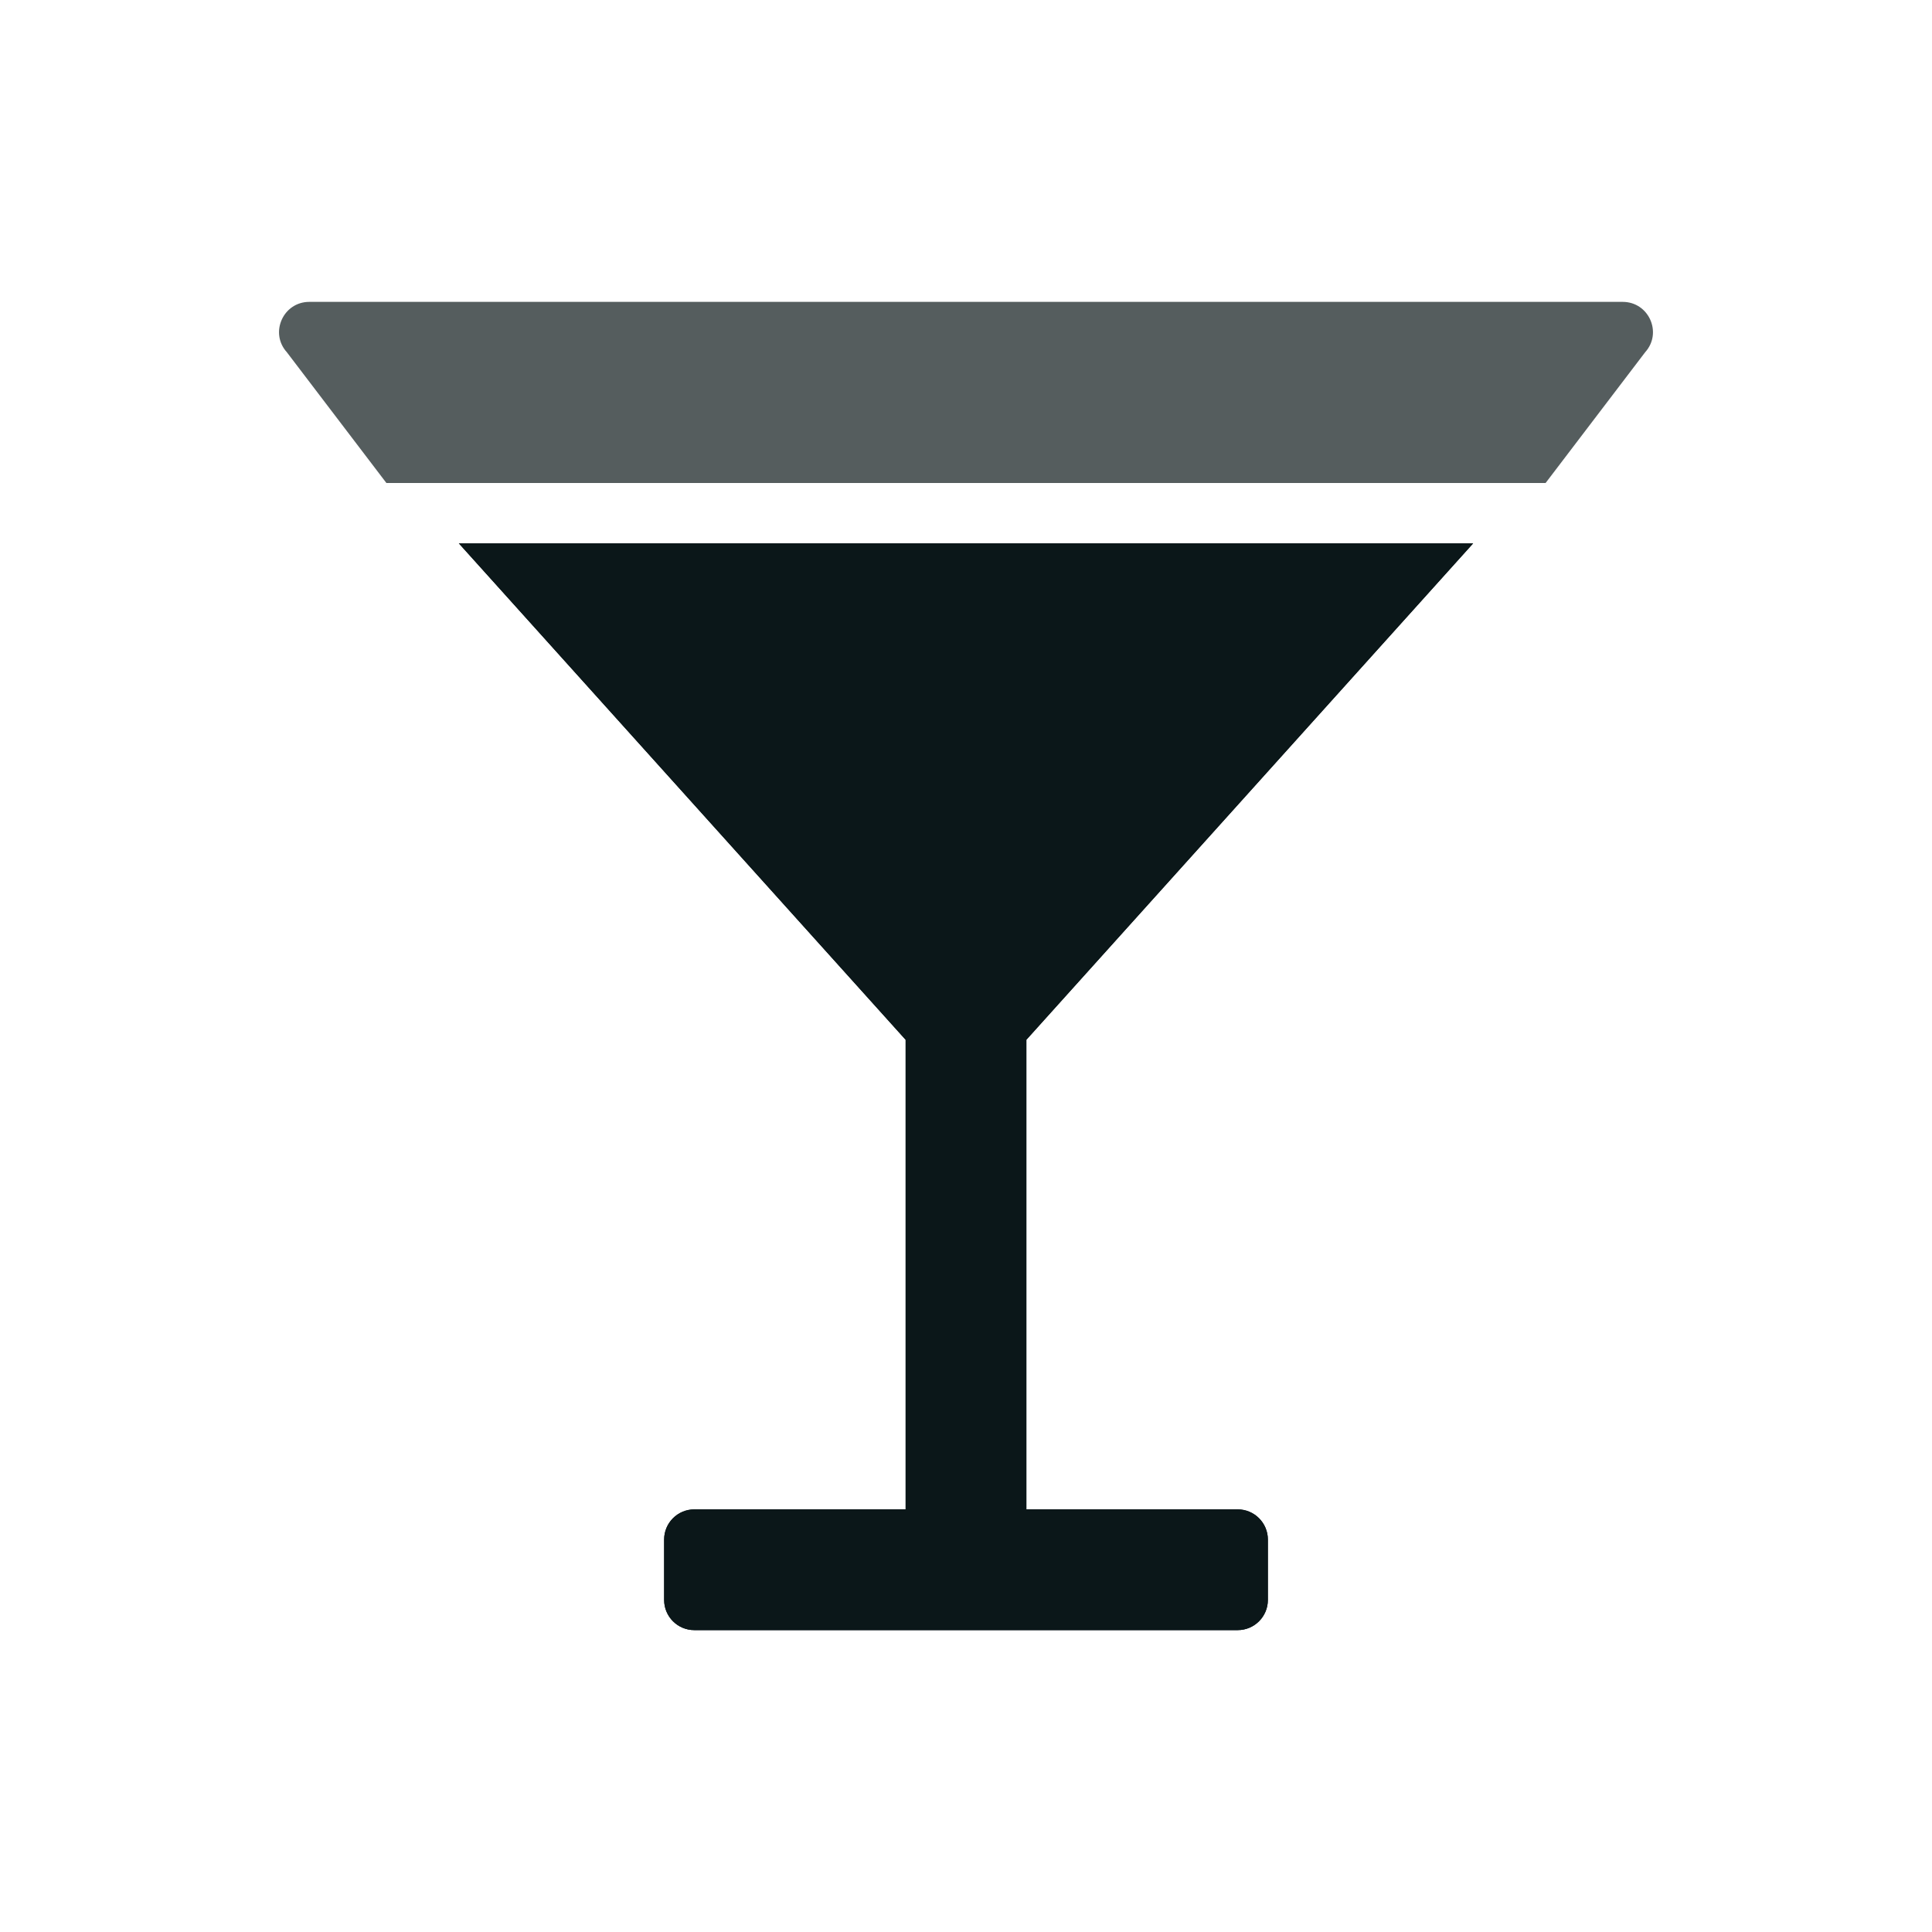 <?xml version="1.0" encoding="utf-8"?><!-- Uploaded to: SVG Repo, www.svgrepo.com, Generator: SVG Repo Mixer Tools -->
<svg version="1.1" id="Uploaded to svgrepo.com" xmlns="http://www.w3.org/2000/svg" xmlns:xlink="http://www.w3.org/1999/xlink" 
	 width="800px" height="800px" viewBox="0 0 32 32" xml:space="preserve">
<style type="text/css">
	.duotone_een{fill:#0B1719;}
	.duotone_twee{fill:#555D5E;}
</style>
<g>
	<g>
		<g>
			<path class="duotone_een" d="M20.5,25H17v-7.778L24.4,9H7.6l7.4,8.222V25h-3.5c-0.276,0-0.5,0.224-0.5,0.5v1
				c0,0.276,0.224,0.5,0.5,0.5h9c0.276,0,0.5-0.224,0.5-0.5v-1C21,25.224,20.776,25,20.5,25z"/>
		</g>
		<g>
			<path class="duotone_een" d="M20.5,25H17v-7.778L24.4,9H7.6l7.4,8.222V25h-3.5c-0.276,0-0.5,0.224-0.5,0.5v1
				c0,0.276,0.224,0.5,0.5,0.5h9c0.276,0,0.5-0.224,0.5-0.5v-1C21,25.224,20.776,25,20.5,25z"/>
		</g>
	</g>
	<path class="duotone_twee" d="M6.4,8h19.2l1.649-2.166C27.539,5.513,27.31,5,26.877,5H5.123C4.69,5,4.461,5.513,4.751,5.834L6.4,8z
		"/>
</g>
</svg>